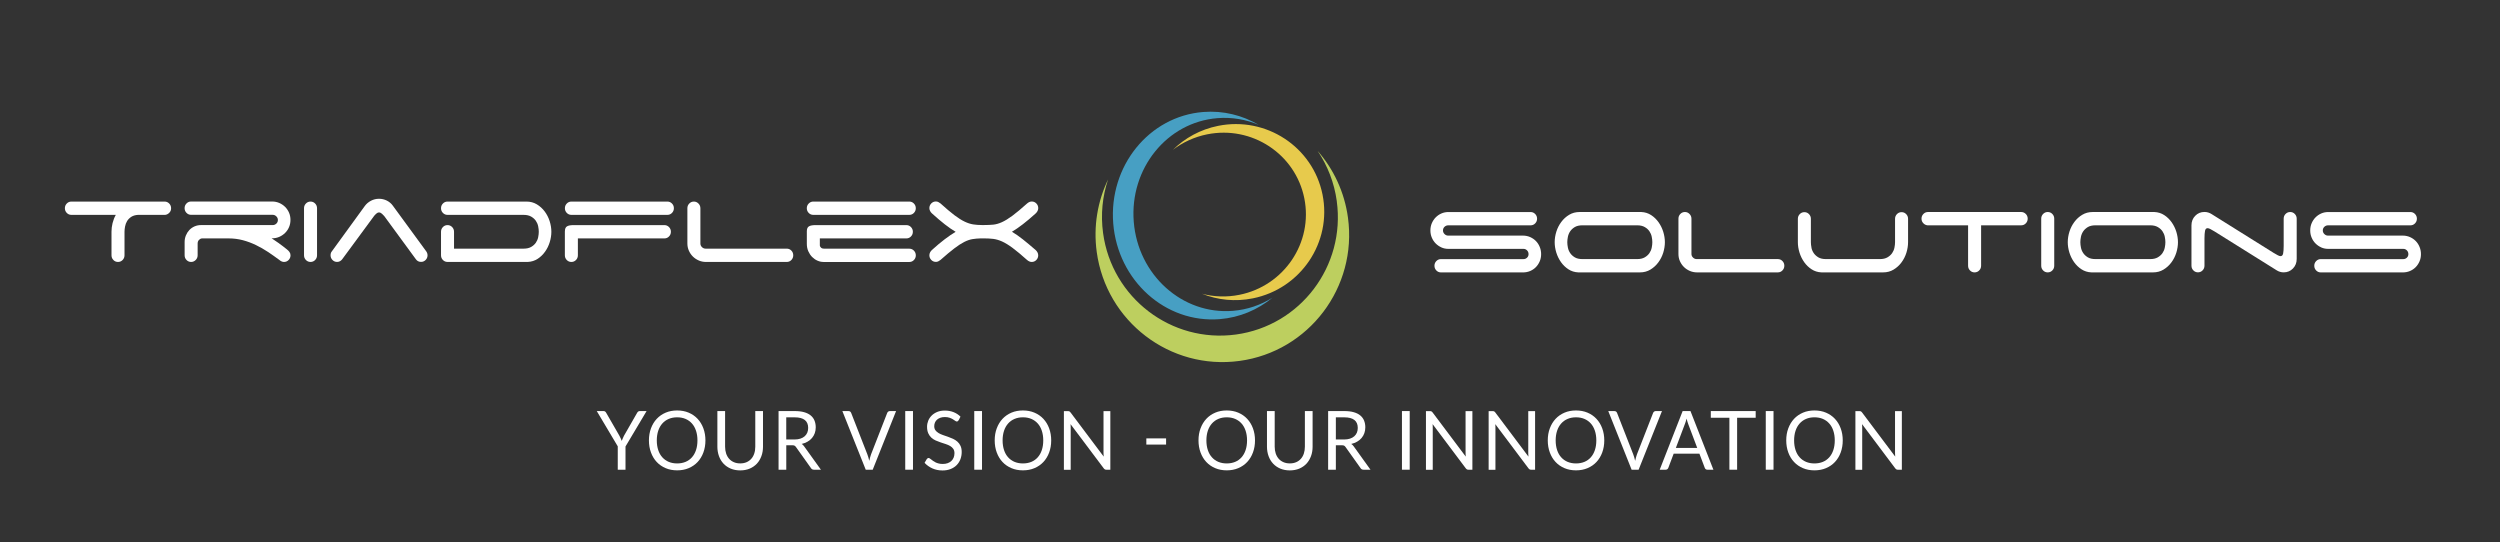 <svg xmlns="http://www.w3.org/2000/svg" id="Layer_1" data-name="Layer 1" viewBox="0 0 864.58 187.5"><rect x="0" y="0" width="864.58" height="187.5" fill="#333333" stroke="none"/><defs><style>      .cls-1 {        fill: #bdcf5f;      }      .cls-1, .cls-2, .cls-3, .cls-4 {        stroke-width: 0px;      }      .cls-2 {        fill: #e7ca4c;      }      .cls-3 {        fill: #479fc3;      }      .cls-4 {        fill: #fff;      }    </style></defs><g><path class="cls-3" d="M426.33,107.5c-17.45,1.39-32.78-12.41-34.24-30.81-1.46-18.4,11.5-34.45,28.95-35.83,5.03-.4,9.88.46,14.28,2.33-5.67-3.33-12.29-5.01-19.21-4.46-18.76,1.49-32.69,18.74-31.12,38.52s18.05,34.61,36.81,33.12c6.93-.55,13.19-3.25,18.27-7.43-4.04,2.54-8.7,4.16-13.73,4.56h-.01Z"></path><path class="cls-2" d="M417.46,46.46c15.47-3.12,30.52,6.77,33.61,22.1,3.09,15.32-6.95,30.27-22.42,33.39-4.46.9-8.88.72-12.99-.37,5.39,2.17,11.47,2.84,17.61,1.6,16.63-3.35,27.42-19.43,24.1-35.9s-19.5-27.11-36.13-23.75c-6.14,1.24-11.49,4.21-15.62,8.3,3.37-2.59,7.38-4.47,11.83-5.37h0Z"></path><path class="cls-1" d="M462.3,69.6c3.05,22.41-12.56,43.05-34.88,46.09-22.32,3.04-42.89-12.66-45.94-35.08-.88-6.46-.21-12.77,1.73-18.55-3.61,7.52-5.14,16.16-3.93,25.05,3.28,24.09,25.39,40.98,49.39,37.71,23.99-3.27,40.78-25.45,37.5-49.54-1.21-8.9-4.99-16.81-10.49-23.09,3.41,5.06,5.75,10.95,6.63,17.41h-.01Z"></path></g><g><path class="cls-4" d="M56.92,69.71c.62,0,1.15.22,1.59.67s.66.99.66,1.63-.2,1.13-.61,1.56-.89.68-1.45.74h-9.41c-.94.06-1.71.3-2.32.69-.61.4-1.08.89-1.43,1.46-.34.57-.58,1.2-.7,1.87-.13.67-.19,1.28-.19,1.82v8.14c0,.64-.22,1.18-.66,1.63s-.97.67-1.59.67-1.16-.22-1.59-.67c-.44-.45-.66-.99-.66-1.63v-8.14c0-.99.12-1.99.37-2.99.25-1.01.62-1.96,1.12-2.85h-15.36c-.62,0-1.15-.22-1.59-.67s-.66-.99-.66-1.63.22-1.18.66-1.63.97-.67,1.59-.67h32.23Z"></path><path class="cls-4" d="M96.53,84.19c.87.62,1.76,1.3,2.67,2.04.34.26.64.55.89.89.25.33.38.73.38,1.17,0,.64-.22,1.18-.66,1.63s-.97.67-1.59.67c-.53,0-1.06-.22-1.59-.67-1.28-.96-2.59-1.88-3.93-2.78-1.34-.89-2.74-1.69-4.19-2.39-1.45-.7-2.96-1.26-4.52-1.68-1.56-.41-3.18-.62-4.87-.62h-9.32c-.41.06-.75.26-1.03.57-.28.32-.42.72-.42,1.2v4.07c0,.64-.23,1.18-.68,1.63s-.98.67-1.57.67c-.62,0-1.15-.22-1.59-.67-.44-.45-.66-.99-.66-1.63v-4.6c0-.8.15-1.56.44-2.27.3-.72.69-1.34,1.19-1.87.5-.53,1.09-.94,1.78-1.25.69-.3,1.44-.46,2.25-.46h24.81c.47,0,.88-.17,1.24-.5.36-.34.54-.76.54-1.27,0-.48-.18-.89-.54-1.25-.36-.35-.77-.53-1.24-.53h-28.23c-.62,0-1.15-.22-1.59-.67-.44-.45-.66-.99-.66-1.63s.22-1.18.66-1.63.97-.67,1.59-.67h28.04c.87,0,1.69.17,2.46.5.76.34,1.44.79,2.01,1.36.58.57,1.03,1.25,1.36,2.01s.49,1.6.49,2.49-.16,1.72-.49,2.49c-.33.77-.78,1.44-1.36,2.01s-1.25,1.03-2.01,1.36c-.77.34-1.58.5-2.46.5h-.19c.84.54,1.7,1.13,2.57,1.75l.02.03Z"></path><path class="cls-4" d="M108.98,89.92c-.44.45-.97.67-1.59.67s-1.15-.22-1.59-.67c-.44-.45-.66-.99-.66-1.63v-16.28c0-.64.22-1.18.66-1.63s.97-.67,1.59-.67,1.15.22,1.59.67c.44.45.66.99.66,1.63v16.28c0,.64-.22,1.18-.66,1.63Z"></path><path class="cls-4" d="M118.3,89.72c-.47.57-1.05.86-1.73.86-.62,0-1.15-.22-1.59-.67-.44-.45-.66-.99-.66-1.63,0-.57.16-1.04.47-1.39l11.38-15.66c.53-.73,1.23-1.33,2.11-1.8.87-.46,1.81-.69,2.81-.69.94,0,1.83.21,2.67.62.84.42,1.53.99,2.06,1.72l11.38,15.56c.19.22.34.47.47.74.12.27.19.57.19.89,0,.64-.22,1.18-.66,1.63s-.97.67-1.59.67c-.75,0-1.34-.3-1.78-.91l-10.91-14.89c-.22-.26-.49-.53-.82-.84-.33-.3-.66-.46-1.01-.46s-.68.15-1.01.46c-.33.3-.58.58-.77.84l-11,14.94h0Z"></path><path class="cls-4" d="M181.08,85.99c1.06,0,1.93-.2,2.62-.6s1.22-.89,1.62-1.46c.39-.57.66-1.2.8-1.89s.21-1.32.21-1.89-.07-1.2-.21-1.89-.41-1.32-.8-1.89-.93-1.06-1.62-1.46-1.56-.6-2.62-.6h-26.31c-.62,0-1.15-.22-1.59-.67s-.66-.99-.66-1.63.22-1.18.66-1.63.97-.67,1.59-.67h27.29c1.34,0,2.54.32,3.6.96,1.06.64,1.97,1.46,2.72,2.47s1.32,2.12,1.71,3.35c.39,1.23.59,2.45.59,3.66s-.19,2.38-.56,3.59-.91,2.31-1.62,3.3c-.7.99-1.55,1.81-2.55,2.47-1,.65-2.14,1.01-3.42,1.08h-27.76c-.62,0-1.15-.22-1.59-.67s-.66-.99-.66-1.63v-8.14c0-.64.22-1.18.66-1.63s.97-.67,1.59-.67,1.15.22,1.59.67.66.99.66,1.63v5.84h24.06,0Z"></path><path class="cls-4" d="M195.36,72.01c0-.64.22-1.18.66-1.63s.97-.67,1.59-.67h33.19c.62,0,1.15.22,1.59.67s.66.99.66,1.63-.22,1.18-.66,1.63-.97.67-1.59.67h-33.19c-.62,0-1.15-.22-1.59-.67s-.66-.99-.66-1.63ZM195.36,80c0-.86.24-1.44.73-1.72.48-.29,1.24-.43,2.27-.43h31.41c.62,0,1.15.22,1.59.67s.66.99.66,1.63-.22,1.18-.66,1.63-.97.67-1.59.67h-29.92v5.84c0,.64-.22,1.18-.66,1.63s-.97.67-1.59.67-1.15-.22-1.59-.67-.66-.99-.66-1.63v-8.28h0Z"></path><path class="cls-4" d="M241.66,90.08c-.78-.33-1.46-.79-2.04-1.36-.58-.57-1.04-1.25-1.38-2.01-.34-.77-.52-1.6-.52-2.49v-12.21c0-.64.22-1.18.66-1.63s.97-.67,1.59-.67,1.12.22,1.57.67c.45.45.68.99.68,1.63v12.21c0,.48.18.89.54,1.24s.77.53,1.24.53h28.09c.62,0,1.15.22,1.59.67s.65.99.65,1.63-.22,1.18-.65,1.63c-.44.45-.97.67-1.59.67h-27.95c-.87,0-1.7-.17-2.48-.5h0Z"></path><path class="cls-4" d="M279.02,72.01c0-.64.22-1.18.66-1.63s.97-.67,1.59-.67h33.19c.62,0,1.15.22,1.59.67s.66.99.66,1.63-.22,1.18-.66,1.63-.97.67-1.59.67h-33.19c-.62,0-1.16-.22-1.59-.67-.44-.45-.66-.99-.66-1.63ZM284.74,90.59c-.69,0-1.37-.15-2.06-.46-.69-.3-1.29-.73-1.83-1.27-.53-.54-.97-1.2-1.31-1.96-.34-.77-.51-1.63-.51-2.59v-4.31c0-.86.24-1.44.73-1.72.48-.29,1.24-.43,2.27-.43h31.42c.62,0,1.15.22,1.59.67s.66.99.66,1.63-.22,1.18-.66,1.63-.97.67-1.59.67h-29.92v2.35c0,.32.13.6.4.84.26.24.62.36,1.05.36h29.49c.62,0,1.15.22,1.59.67s.66.99.66,1.63-.22,1.18-.66,1.63-.97.67-1.59.67h-29.73,0Z"></path><path class="cls-4" d="M358.15,73.83c-1.59,1.44-3.06,2.67-4.4,3.71s-2.61,1.91-3.79,2.61c1.19.7,2.43,1.57,3.75,2.61,1.31,1.04,2.79,2.27,4.45,3.71.25.22.46.5.63.81.17.32.26.65.26,1.01,0,.64-.22,1.18-.66,1.63s-.97.67-1.59.67c-.53,0-1.06-.22-1.59-.67-2-1.79-3.67-3.18-5.03-4.19s-2.58-1.75-3.65-2.23c-1.08-.48-2.1-.77-3.07-.89-.97-.11-2.06-.17-3.28-.17h-1.03c-1.03.03-1.98.12-2.86.26-.87.14-1.82.47-2.83.98-1.01.51-2.17,1.26-3.46,2.25-1.29.99-2.88,2.31-4.75,3.97-.25.19-.5.35-.75.48-.25.13-.53.19-.84.19-.62,0-1.16-.22-1.59-.67-.44-.45-.66-.99-.66-1.63,0-.35.09-.69.26-1.01s.38-.59.63-.81c1.59-1.44,3.06-2.67,4.4-3.69,1.34-1.02,2.61-1.88,3.79-2.59-1.19-.7-2.44-1.57-3.77-2.61s-2.8-2.29-4.42-3.76c-.25-.22-.46-.49-.63-.81s-.26-.65-.26-1.01c0-.64.22-1.18.66-1.63s.97-.67,1.59-.67c.31,0,.59.06.84.19.25.13.5.29.75.48,1.9,1.72,3.51,3.08,4.82,4.07s2.49,1.73,3.54,2.23c1.04.5,2.03.81,2.95.96.92.14,1.93.22,3.02.22h.7c1.22,0,2.29-.05,3.23-.14s1.93-.38,3-.86c1.06-.48,2.27-1.22,3.63-2.23,1.36-1.01,3.05-2.42,5.08-4.24.53-.45,1.06-.67,1.59-.67.62,0,1.15.22,1.59.67s.66.99.66,1.63c0,.35-.09.69-.26,1.01s-.38.59-.63.81l-.02.02Z"></path></g><g><path class="cls-4" d="M498.47,85.55c-.75-.33-1.4-.79-1.97-1.36-.56-.57-1.01-1.24-1.33-2.01-.33-.77-.49-1.6-.49-2.49s.16-1.72.49-2.49.77-1.44,1.33-2.01,1.22-1.03,1.97-1.36,1.56-.5,2.43-.5h28.42c.62,0,1.15.22,1.59.67s.66.99.66,1.63-.22,1.18-.66,1.63-.97.67-1.59.67h-28.51c-.47,0-.88.17-1.24.5s-.54.76-.54,1.27c0,.48.18.89.54,1.25.36.35.77.53,1.24.53h25.89c.87,0,1.69.17,2.46.5.76.34,1.43.79,1.99,1.36s1.01,1.25,1.33,2.04c.33.78.49,1.62.49,2.51s-.16,1.72-.49,2.49-.77,1.44-1.33,2.01-1.23,1.02-1.99,1.34-1.58.48-2.46.48h-28.37c-.62,0-1.15-.22-1.59-.67s-.66-.99-.66-1.63.22-1.18.66-1.63.97-.67,1.59-.67h28.56c.47,0,.87-.17,1.22-.5.34-.34.51-.74.51-1.22,0-.51-.17-.94-.51-1.29s-.75-.53-1.22-.53h-25.98c-.87,0-1.69-.17-2.43-.5v-.02Z"></path><path class="cls-4" d="M575.77,83.76c0,1.21-.2,2.43-.58,3.66-.39,1.23-.96,2.35-1.71,3.35-.75,1.01-1.66,1.83-2.72,2.47s-2.26.96-3.6.96h-21.35c-1.28-.06-2.42-.42-3.42-1.08-1-.65-1.85-1.48-2.55-2.47s-1.24-2.09-1.62-3.3c-.37-1.21-.56-2.41-.56-3.59s.19-2.43.58-3.66.96-2.35,1.71-3.35c.75-1.01,1.65-1.83,2.72-2.47,1.06-.64,2.26-.96,3.6-.96h21.35c1.28.06,2.42.42,3.42,1.08,1,.65,1.85,1.48,2.55,2.47s1.24,2.09,1.62,3.3c.37,1.21.56,2.41.56,3.59ZM568.8,89c.69-.4,1.22-.89,1.62-1.46.39-.57.66-1.2.8-1.89s.21-1.32.21-1.89-.07-1.2-.21-1.89-.41-1.32-.8-1.89-.93-1.06-1.62-1.46-1.56-.6-2.62-.6h-18.91c-1.09,0-1.97.2-2.65.6-.67.4-1.2.89-1.59,1.46s-.66,1.21-.8,1.89c-.14.69-.21,1.32-.21,1.89s.07,1.21.21,1.89c.14.69.41,1.32.8,1.89s.92,1.06,1.59,1.46c.67.4,1.55.6,2.65.6h18.91c1.06,0,1.93-.2,2.62-.6Z"></path><path class="cls-4" d="M584.39,93.69c-.78-.33-1.46-.79-2.04-1.36-.58-.57-1.04-1.25-1.38-2.01s-.51-1.6-.51-2.49v-12.21c0-.64.22-1.18.66-1.63s.97-.67,1.59-.67,1.12.22,1.57.67.68.99.68,1.63v12.21c0,.48.18.89.54,1.24s.77.53,1.24.53h28.09c.62,0,1.15.22,1.59.67s.66.99.66,1.63-.22,1.18-.66,1.63-.97.67-1.59.67h-27.95c-.87,0-1.7-.17-2.48-.5h-.01Z"></path><path class="cls-4" d="M626.45,85.65c.14.69.41,1.32.8,1.89s.92,1.06,1.59,1.46c.67.4,1.55.6,2.65.6h18.63c1.06,0,1.93-.2,2.62-.6s1.22-.89,1.62-1.46c.39-.57.66-1.2.8-1.89s.21-1.32.21-1.89v-8.09c0-.64.22-1.18.66-1.63s.97-.67,1.59-.67,1.15.22,1.59.67.66.99.66,1.63v8.09c0,1.21-.2,2.43-.58,3.66-.39,1.23-.96,2.35-1.71,3.35-.75,1.01-1.66,1.83-2.72,2.47s-2.26.96-3.6.96h-21.35c-1.28-.06-2.42-.42-3.42-1.08-1-.65-1.85-1.48-2.55-2.47s-1.24-2.09-1.62-3.3c-.37-1.21-.56-2.41-.56-3.59v-8.09c0-.64.22-1.18.66-1.63s.97-.67,1.59-.67,1.15.22,1.59.67.66.99.66,1.63v8.09c0,.57.07,1.21.21,1.89h-.02Z"></path><path class="cls-4" d="M700.58,73.99c.44.45.66.99.66,1.63s-.22,1.18-.66,1.63-.97.67-1.59.67h-13.86v13.98c0,.64-.22,1.18-.66,1.63s-.97.67-1.59.67-1.16-.22-1.59-.67c-.44-.45-.66-.99-.66-1.63v-13.98h-14.05c-.56-.06-1.05-.31-1.45-.74-.41-.43-.61-.95-.61-1.56,0-.64.22-1.18.66-1.63s.97-.67,1.59-.67h32.21c.62,0,1.16.22,1.59.67h0Z"></path><path class="cls-4" d="M709.76,93.53c-.44.45-.97.67-1.59.67s-1.16-.22-1.59-.67c-.44-.45-.66-.99-.66-1.63v-16.28c0-.64.22-1.18.66-1.63s.97-.67,1.59-.67,1.15.22,1.59.67.66.99.66,1.63v16.28c0,.64-.22,1.18-.66,1.63Z"></path><path class="cls-4" d="M753.21,83.76c0,1.21-.2,2.43-.58,3.66-.39,1.23-.96,2.35-1.71,3.35-.75,1.01-1.66,1.83-2.72,2.47s-2.26.96-3.6.96h-21.35c-1.28-.06-2.42-.42-3.42-1.08-1-.65-1.85-1.48-2.55-2.47s-1.24-2.09-1.62-3.3c-.37-1.21-.56-2.41-.56-3.59s.19-2.43.58-3.66.96-2.35,1.71-3.35c.75-1.01,1.65-1.83,2.72-2.47,1.06-.64,2.26-.96,3.6-.96h21.35c1.28.06,2.42.42,3.42,1.08,1,.65,1.85,1.48,2.55,2.47s1.24,2.09,1.62,3.3c.37,1.21.56,2.41.56,3.59ZM746.23,89c.69-.4,1.22-.89,1.62-1.46.39-.57.66-1.2.8-1.89s.21-1.32.21-1.89-.07-1.2-.21-1.89-.41-1.32-.8-1.89-.93-1.06-1.62-1.46-1.56-.6-2.62-.6h-18.91c-1.09,0-1.97.2-2.65.6-.67.4-1.2.89-1.59,1.46s-.66,1.21-.8,1.89c-.14.69-.21,1.32-.21,1.89s.07,1.21.21,1.89c.14.69.41,1.32.8,1.89s.92,1.06,1.59,1.46c.67.4,1.55.6,2.65.6h18.91c1.06,0,1.93-.2,2.62-.6Z"></path><path class="cls-4" d="M790.43,73.99c.44-.45.97-.67,1.59-.67s1.15.22,1.59.67.66.99.66,1.63v13.93c0,1.31-.43,2.41-1.29,3.3s-1.93,1.34-3.21,1.34c-.44,0-.87-.06-1.29-.19-.42-.13-.8-.3-1.15-.53l-21.44-13.41c-.59-.35-1.08-.63-1.47-.84-.39-.21-.71-.31-.96-.31-.47,0-.77.3-.89.91s-.19,1.48-.19,2.63v9.43c0,.64-.22,1.18-.66,1.63s-.97.67-1.59.67-1.16-.22-1.59-.67c-.44-.45-.66-.99-.66-1.63v-13.94c0-1.31.43-2.41,1.29-3.3s1.93-1.34,3.21-1.34c.44,0,.87.06,1.29.19.42.13.8.3,1.15.53l21.44,13.41c.59.35,1.08.63,1.47.84.39.21.71.31.96.31.47,0,.76-.3.89-.91.12-.61.19-1.48.19-2.63v-9.43c0-.64.22-1.18.66-1.63h0Z"></path><path class="cls-4" d="M802.74,85.55c-.75-.33-1.4-.79-1.97-1.36-.56-.57-1.01-1.24-1.33-2.01-.33-.77-.49-1.6-.49-2.49s.16-1.72.49-2.49.77-1.44,1.33-2.01,1.22-1.03,1.97-1.36,1.56-.5,2.43-.5h28.42c.62,0,1.15.22,1.59.67s.66.99.66,1.63-.22,1.18-.66,1.63-.97.67-1.59.67h-28.51c-.47,0-.88.17-1.24.5s-.54.76-.54,1.27c0,.48.18.89.54,1.25.36.35.77.53,1.24.53h25.89c.87,0,1.69.17,2.46.5.76.34,1.43.79,1.99,1.36s1.01,1.25,1.33,2.04c.33.78.49,1.62.49,2.51s-.16,1.72-.49,2.49-.77,1.44-1.33,2.01-1.23,1.02-1.99,1.34-1.58.48-2.46.48h-28.37c-.62,0-1.15-.22-1.59-.67s-.66-.99-.66-1.63.22-1.18.66-1.63.97-.67,1.59-.67h28.56c.47,0,.87-.17,1.22-.5.34-.34.51-.74.51-1.22,0-.51-.17-.94-.51-1.29s-.75-.53-1.22-.53h-25.98c-.87,0-1.69-.17-2.43-.5v-.02Z"></path></g><g><path class="cls-4" d="M216.32,154.36v8.08h-2.68v-8.08l-7.26-12.2h2.35c.24,0,.43.06.57.18.14.12.26.27.36.46l4.54,7.88c.17.33.32.64.46.93s.26.58.36.87c.1-.29.22-.58.35-.87s.27-.6.43-.93l4.52-7.88c.08-.16.2-.31.35-.44.15-.13.34-.2.57-.2h2.37l-7.26,12.2h-.03Z"></path><path class="cls-4" d="M243.96,152.31c0,1.52-.24,2.91-.71,4.18-.47,1.27-1.13,2.36-1.99,3.28s-1.89,1.62-3.09,2.13-2.53.76-3.99.76-2.79-.25-3.98-.76-2.23-1.21-3.08-2.13c-.86-.91-1.52-2.01-1.99-3.28s-.71-2.66-.71-4.18.24-2.91.71-4.18c.47-1.27,1.13-2.36,1.99-3.28s1.89-1.63,3.08-2.14,2.53-.76,3.98-.76,2.79.25,3.99.76,2.23,1.22,3.09,2.14,1.52,2.01,1.99,3.28.71,2.66.71,4.18ZM241.2,152.31c0-1.25-.17-2.36-.5-3.35s-.8-1.83-1.41-2.51-1.35-1.21-2.21-1.58c-.87-.37-1.84-.55-2.91-.55s-2.02.18-2.89.55c-.87.37-1.61.89-2.22,1.58-.61.68-1.09,1.52-1.42,2.51-.33.99-.5,2.11-.5,3.35s.17,2.36.5,3.35.8,1.82,1.42,2.5,1.35,1.21,2.22,1.57,1.83.54,2.89.54,2.04-.18,2.91-.54c.87-.36,1.6-.89,2.21-1.57s1.08-1.52,1.41-2.5.5-2.1.5-3.35Z"></path><path class="cls-4" d="M255.99,160.26c.82,0,1.55-.14,2.2-.42.64-.28,1.19-.68,1.64-1.19.45-.51.79-1.12,1.02-1.83.24-.71.35-1.49.35-2.33v-12.32h2.67v12.32c0,1.17-.18,2.25-.55,3.25s-.88,1.87-1.56,2.6c-.68.73-1.51,1.3-2.48,1.72-.98.41-2.07.62-3.29.62s-2.31-.21-3.29-.62c-.98-.42-1.81-.99-2.49-1.72-.68-.73-1.21-1.6-1.57-2.6s-.55-2.08-.55-3.25v-12.32h2.67v12.31c0,.85.12,1.63.35,2.33.23.71.58,1.32,1.02,1.83.45.51,1,.91,1.65,1.19.65.29,1.38.43,2.21.43h0Z"></path><path class="cls-4" d="M283.9,162.44h-2.38c-.49,0-.85-.19-1.08-.58l-5.15-7.24c-.16-.23-.33-.39-.5-.49s-.46-.15-.84-.15h-2.03v8.46h-2.67v-20.28h5.6c1.25,0,2.34.13,3.25.39s1.67.63,2.26,1.12,1.04,1.08,1.32,1.78.43,1.47.43,2.33c0,.72-.11,1.39-.33,2.01s-.54,1.18-.96,1.68c-.42.5-.93.92-1.54,1.27-.6.35-1.29.61-2.05.79.34.2.64.49.89.86l5.78,8.05h0ZM274.74,151.99c.78,0,1.46-.1,2.05-.29.59-.19,1.09-.47,1.49-.82s.7-.78.91-1.27c.2-.49.3-1.03.3-1.63,0-1.21-.39-2.12-1.16-2.73-.78-.61-1.94-.92-3.49-.92h-2.93v7.65h2.83Z"></path><path class="cls-4" d="M309.89,142.17l-8.08,20.28h-2.41l-8.08-20.28h2.14c.24,0,.43.06.58.18s.26.28.33.47l5.59,14.31c.12.32.24.67.35,1.05.12.38.22.77.31,1.19.09-.41.19-.81.29-1.19s.21-.73.33-1.05l5.58-14.31c.06-.16.16-.31.33-.45s.36-.21.59-.21h2.15Z"></path><path class="cls-4" d="M315.74,162.44h-2.68v-20.28h2.68v20.28Z"></path><path class="cls-4" d="M331.5,145.34c-.08.14-.17.25-.27.32s-.21.11-.35.11c-.16,0-.34-.08-.55-.24s-.48-.34-.79-.53c-.32-.19-.7-.37-1.15-.53-.45-.16-.99-.24-1.63-.24-.6,0-1.13.08-1.58.25-.46.17-.84.39-1.15.67s-.54.62-.7,1-.24.79-.24,1.24c0,.57.14,1.04.41,1.41s.63.69,1.08.96.96.49,1.52.69c.57.19,1.15.39,1.74.6s1.18.44,1.74.7c.57.26,1.07.59,1.52.98.45.4.81.88,1.08,1.46s.41,1.28.41,2.12c0,.89-.15,1.72-.44,2.5s-.73,1.45-1.29,2.03c-.57.58-1.26,1.03-2.09,1.36s-1.76.5-2.81.5c-1.29,0-2.46-.24-3.51-.71-1.05-.48-1.95-1.12-2.7-1.93l.77-1.3c.07-.1.16-.19.27-.26.11-.07.22-.11.35-.11.12,0,.26.05.41.15s.33.22.52.38c.19.15.42.32.66.5.25.18.53.34.85.5.32.15.68.28,1.09.38s.86.15,1.37.15c.64,0,1.2-.09,1.7-.27.5-.18.92-.43,1.27-.76.35-.32.61-.71.8-1.17.18-.45.28-.96.28-1.51,0-.61-.14-1.12-.41-1.51s-.63-.72-1.07-.98-.95-.49-1.52-.67c-.57-.18-1.15-.37-1.74-.57s-1.17-.42-1.74-.67c-.57-.25-1.08-.58-1.52-.99s-.8-.91-1.07-1.52c-.27-.61-.41-1.36-.41-2.26,0-.72.14-1.41.41-2.08s.67-1.26,1.19-1.78,1.16-.93,1.92-1.25c.76-.31,1.63-.47,2.62-.47,1.11,0,2.11.18,3.02.54s1.71.88,2.4,1.56l-.65,1.3-.02-.05Z"></path><path class="cls-4" d="M339.61,162.44h-2.68v-20.28h2.68v20.28Z"></path><path class="cls-4" d="M363.54,152.31c0,1.52-.24,2.91-.71,4.18-.47,1.27-1.13,2.36-1.99,3.28s-1.89,1.62-3.09,2.13-2.53.76-3.99.76-2.79-.25-3.98-.76-2.23-1.21-3.08-2.13c-.86-.91-1.52-2.01-1.99-3.28s-.71-2.66-.71-4.18.23-2.91.71-4.18,1.13-2.36,1.99-3.28,1.89-1.63,3.08-2.14,2.53-.76,3.98-.76,2.79.25,3.99.76,2.23,1.22,3.09,2.14,1.52,2.01,1.99,3.28.71,2.66.71,4.18ZM360.79,152.31c0-1.25-.17-2.36-.5-3.35s-.8-1.83-1.41-2.51c-.61-.68-1.35-1.21-2.21-1.58s-1.84-.55-2.91-.55-2.02.18-2.89.55-1.61.89-2.22,1.58c-.61.68-1.09,1.52-1.42,2.51-.33.99-.5,2.11-.5,3.35s.17,2.36.5,3.35.8,1.82,1.42,2.5c.61.68,1.35,1.21,2.22,1.57s1.83.54,2.89.54,2.04-.18,2.91-.54,1.6-.89,2.21-1.57c.61-.68,1.08-1.52,1.41-2.5.33-.99.5-2.1.5-3.35Z"></path><path class="cls-4" d="M383.99,142.17v20.28h-1.34c-.21,0-.39-.04-.53-.11-.14-.08-.28-.2-.42-.38l-11.47-15.28c.02.24.03.47.04.69,0,.23.01.44.01.64v14.45h-2.35v-20.28h1.38c.12,0,.22,0,.3.02s.16.04.22.07c.06.03.13.08.19.14s.13.14.21.23l11.47,15.27c-.02-.25-.03-.48-.05-.71-.01-.23-.02-.45-.02-.66v-14.36h2.36Z"></path><path class="cls-4" d="M396.44,151.61h6.83v2.14h-6.83v-2.14Z"></path><path class="cls-4" d="M434.02,152.31c0,1.52-.24,2.91-.71,4.18-.47,1.27-1.13,2.36-1.99,3.28s-1.89,1.62-3.09,2.13-2.53.76-3.99.76-2.78-.25-3.98-.76-2.23-1.21-3.08-2.13c-.86-.91-1.52-2.01-1.99-3.28s-.71-2.66-.71-4.18.23-2.91.71-4.18,1.13-2.36,1.99-3.28,1.89-1.63,3.08-2.14,2.53-.76,3.98-.76,2.79.25,3.99.76,2.23,1.22,3.09,2.14,1.52,2.01,1.99,3.28.71,2.66.71,4.18ZM431.27,152.31c0-1.25-.17-2.36-.5-3.35s-.8-1.83-1.41-2.51c-.61-.68-1.35-1.21-2.21-1.58s-1.84-.55-2.91-.55-2.02.18-2.89.55-1.61.89-2.22,1.58c-.61.68-1.09,1.52-1.42,2.51-.33.99-.5,2.11-.5,3.35s.17,2.36.5,3.35.8,1.82,1.42,2.5c.61.68,1.35,1.21,2.22,1.57s1.83.54,2.89.54,2.04-.18,2.91-.54,1.6-.89,2.21-1.57c.61-.68,1.08-1.52,1.41-2.5.33-.99.5-2.1.5-3.35Z"></path><path class="cls-4" d="M446.06,160.26c.82,0,1.55-.14,2.2-.42.65-.28,1.19-.68,1.64-1.19.45-.51.79-1.12,1.02-1.83s.35-1.49.35-2.33v-12.32h2.67v12.32c0,1.17-.18,2.25-.55,3.25s-.89,1.87-1.56,2.6c-.68.73-1.51,1.3-2.48,1.72-.98.41-2.08.62-3.29.62s-2.31-.21-3.29-.62c-.98-.42-1.81-.99-2.49-1.72s-1.21-1.6-1.57-2.6-.55-2.08-.55-3.25v-12.32h2.67v12.31c0,.85.12,1.63.35,2.33s.58,1.32,1.02,1.83c.45.51,1,.91,1.65,1.19.65.29,1.39.43,2.21.43h0Z"></path><path class="cls-4" d="M473.96,162.44h-2.38c-.49,0-.85-.19-1.08-.58l-5.15-7.24c-.16-.23-.33-.39-.5-.49s-.46-.15-.84-.15h-2.03v8.46h-2.67v-20.28h5.6c1.25,0,2.34.13,3.25.39s1.67.63,2.26,1.12,1.04,1.08,1.32,1.78.43,1.47.43,2.33c0,.72-.11,1.39-.33,2.01s-.54,1.18-.96,1.68c-.42.5-.93.92-1.54,1.27-.6.35-1.29.61-2.05.79.34.2.64.49.89.86l5.78,8.05h0ZM464.81,151.99c.78,0,1.46-.1,2.05-.29.59-.19,1.09-.47,1.49-.82s.7-.78.91-1.27c.2-.49.3-1.03.3-1.63,0-1.21-.39-2.12-1.16-2.73-.78-.61-1.94-.92-3.49-.92h-2.93v7.65h2.83Z"></path><path class="cls-4" d="M487.52,162.44h-2.68v-20.28h2.68v20.28Z"></path><path class="cls-4" d="M509.2,142.17v20.28h-1.34c-.21,0-.39-.04-.53-.11-.14-.08-.28-.2-.42-.38l-11.47-15.28c.02.24.03.47.04.69,0,.23.01.44.01.64v14.45h-2.35v-20.28h1.38c.12,0,.22,0,.3.02s.16.04.22.07c.06.03.13.08.19.14s.13.14.21.23l11.47,15.27c-.02-.25-.03-.48-.05-.71-.01-.23-.02-.45-.02-.66v-14.36h2.36Z"></path><path class="cls-4" d="M530.88,142.17v20.28h-1.34c-.21,0-.39-.04-.53-.11-.14-.08-.28-.2-.42-.38l-11.47-15.28c.02.24.03.47.04.69,0,.23.01.44.01.64v14.45h-2.35v-20.28h1.38c.12,0,.22,0,.3.02s.16.04.22.07c.06.03.13.08.19.14s.13.14.21.23l11.47,15.27c-.02-.25-.03-.48-.05-.71-.01-.23-.02-.45-.02-.66v-14.36h2.36Z"></path><path class="cls-4" d="M554.81,152.31c0,1.52-.24,2.91-.71,4.18-.47,1.27-1.13,2.36-1.99,3.28s-1.89,1.62-3.09,2.13-2.53.76-3.99.76-2.79-.25-3.98-.76-2.23-1.21-3.08-2.13c-.86-.91-1.52-2.01-1.99-3.28s-.71-2.66-.71-4.18.23-2.91.71-4.18,1.13-2.36,1.99-3.28,1.89-1.63,3.08-2.14,2.53-.76,3.98-.76,2.79.25,3.99.76,2.23,1.22,3.09,2.14c.86.92,1.52,2.01,1.99,3.28s.71,2.66.71,4.18ZM552.06,152.31c0-1.25-.17-2.36-.5-3.35s-.8-1.83-1.41-2.51-1.35-1.21-2.21-1.58-1.84-.55-2.91-.55-2.02.18-2.89.55-1.61.89-2.22,1.58c-.61.68-1.09,1.52-1.42,2.51-.33.99-.5,2.11-.5,3.35s.17,2.36.5,3.35.8,1.82,1.42,2.5c.61.68,1.35,1.21,2.22,1.57s1.83.54,2.89.54,2.04-.18,2.91-.54,1.6-.89,2.21-1.57c.61-.68,1.08-1.52,1.41-2.5.33-.99.5-2.1.5-3.35Z"></path><path class="cls-4" d="M574.76,142.17l-8.08,20.28h-2.41l-8.08-20.28h2.14c.24,0,.43.06.58.18s.26.28.33.47l5.59,14.31c.12.32.24.67.35,1.05.12.38.22.77.31,1.19.09-.41.19-.81.29-1.19s.21-.73.33-1.05l5.58-14.31c.06-.16.16-.31.33-.45s.36-.21.59-.21h2.15Z"></path><path class="cls-4" d="M592.55,162.44h-2.08c-.24,0-.43-.06-.58-.18s-.26-.28-.33-.47l-1.85-4.9h-8.9l-1.85,4.9c-.06.17-.16.32-.32.45-.16.13-.35.2-.58.2h-2.08l7.93-20.28h2.71l7.93,20.28h0ZM586.96,154.92l-3.11-8.25c-.09-.25-.19-.53-.29-.86s-.2-.67-.29-1.04c-.19.76-.39,1.4-.6,1.91l-3.11,8.24h7.4,0Z"></path><path class="cls-4" d="M607.17,144.47h-6.42v17.97h-2.67v-17.97h-6.43v-2.31h15.52v2.31h0Z"></path><path class="cls-4" d="M613.34,162.44h-2.68v-20.28h2.68v20.28Z"></path><path class="cls-4" d="M637.28,152.31c0,1.52-.24,2.91-.71,4.18-.47,1.27-1.13,2.36-1.99,3.28s-1.89,1.62-3.09,2.13-2.53.76-3.99.76-2.79-.25-3.98-.76-2.23-1.21-3.08-2.13c-.86-.91-1.52-2.01-1.99-3.28s-.71-2.66-.71-4.18.23-2.91.71-4.18,1.13-2.36,1.99-3.28,1.89-1.63,3.08-2.14,2.53-.76,3.98-.76,2.79.25,3.99.76,2.23,1.22,3.09,2.14c.86.92,1.52,2.01,1.99,3.28s.71,2.66.71,4.18ZM634.52,152.31c0-1.25-.17-2.36-.5-3.35s-.8-1.83-1.41-2.51-1.35-1.21-2.21-1.58-1.84-.55-2.91-.55-2.02.18-2.89.55-1.61.89-2.22,1.58c-.61.68-1.09,1.52-1.42,2.51-.33.99-.5,2.11-.5,3.35s.17,2.36.5,3.35.8,1.82,1.42,2.5c.61.68,1.35,1.21,2.22,1.57s1.83.54,2.89.54,2.04-.18,2.91-.54,1.6-.89,2.21-1.57c.61-.68,1.08-1.52,1.41-2.5.33-.99.5-2.1.5-3.35Z"></path><path class="cls-4" d="M657.72,142.17v20.28h-1.34c-.21,0-.39-.04-.53-.11-.14-.08-.28-.2-.42-.38l-11.47-15.28c.02.24.03.47.04.69,0,.23.01.44.01.64v14.45h-2.35v-20.28h1.38c.12,0,.22,0,.3.02s.16.04.22.07c.06.03.13.08.19.14s.13.14.21.23l11.47,15.27c-.02-.25-.03-.48-.05-.71-.01-.23-.02-.45-.02-.66v-14.36h2.36Z"></path></g></svg>
